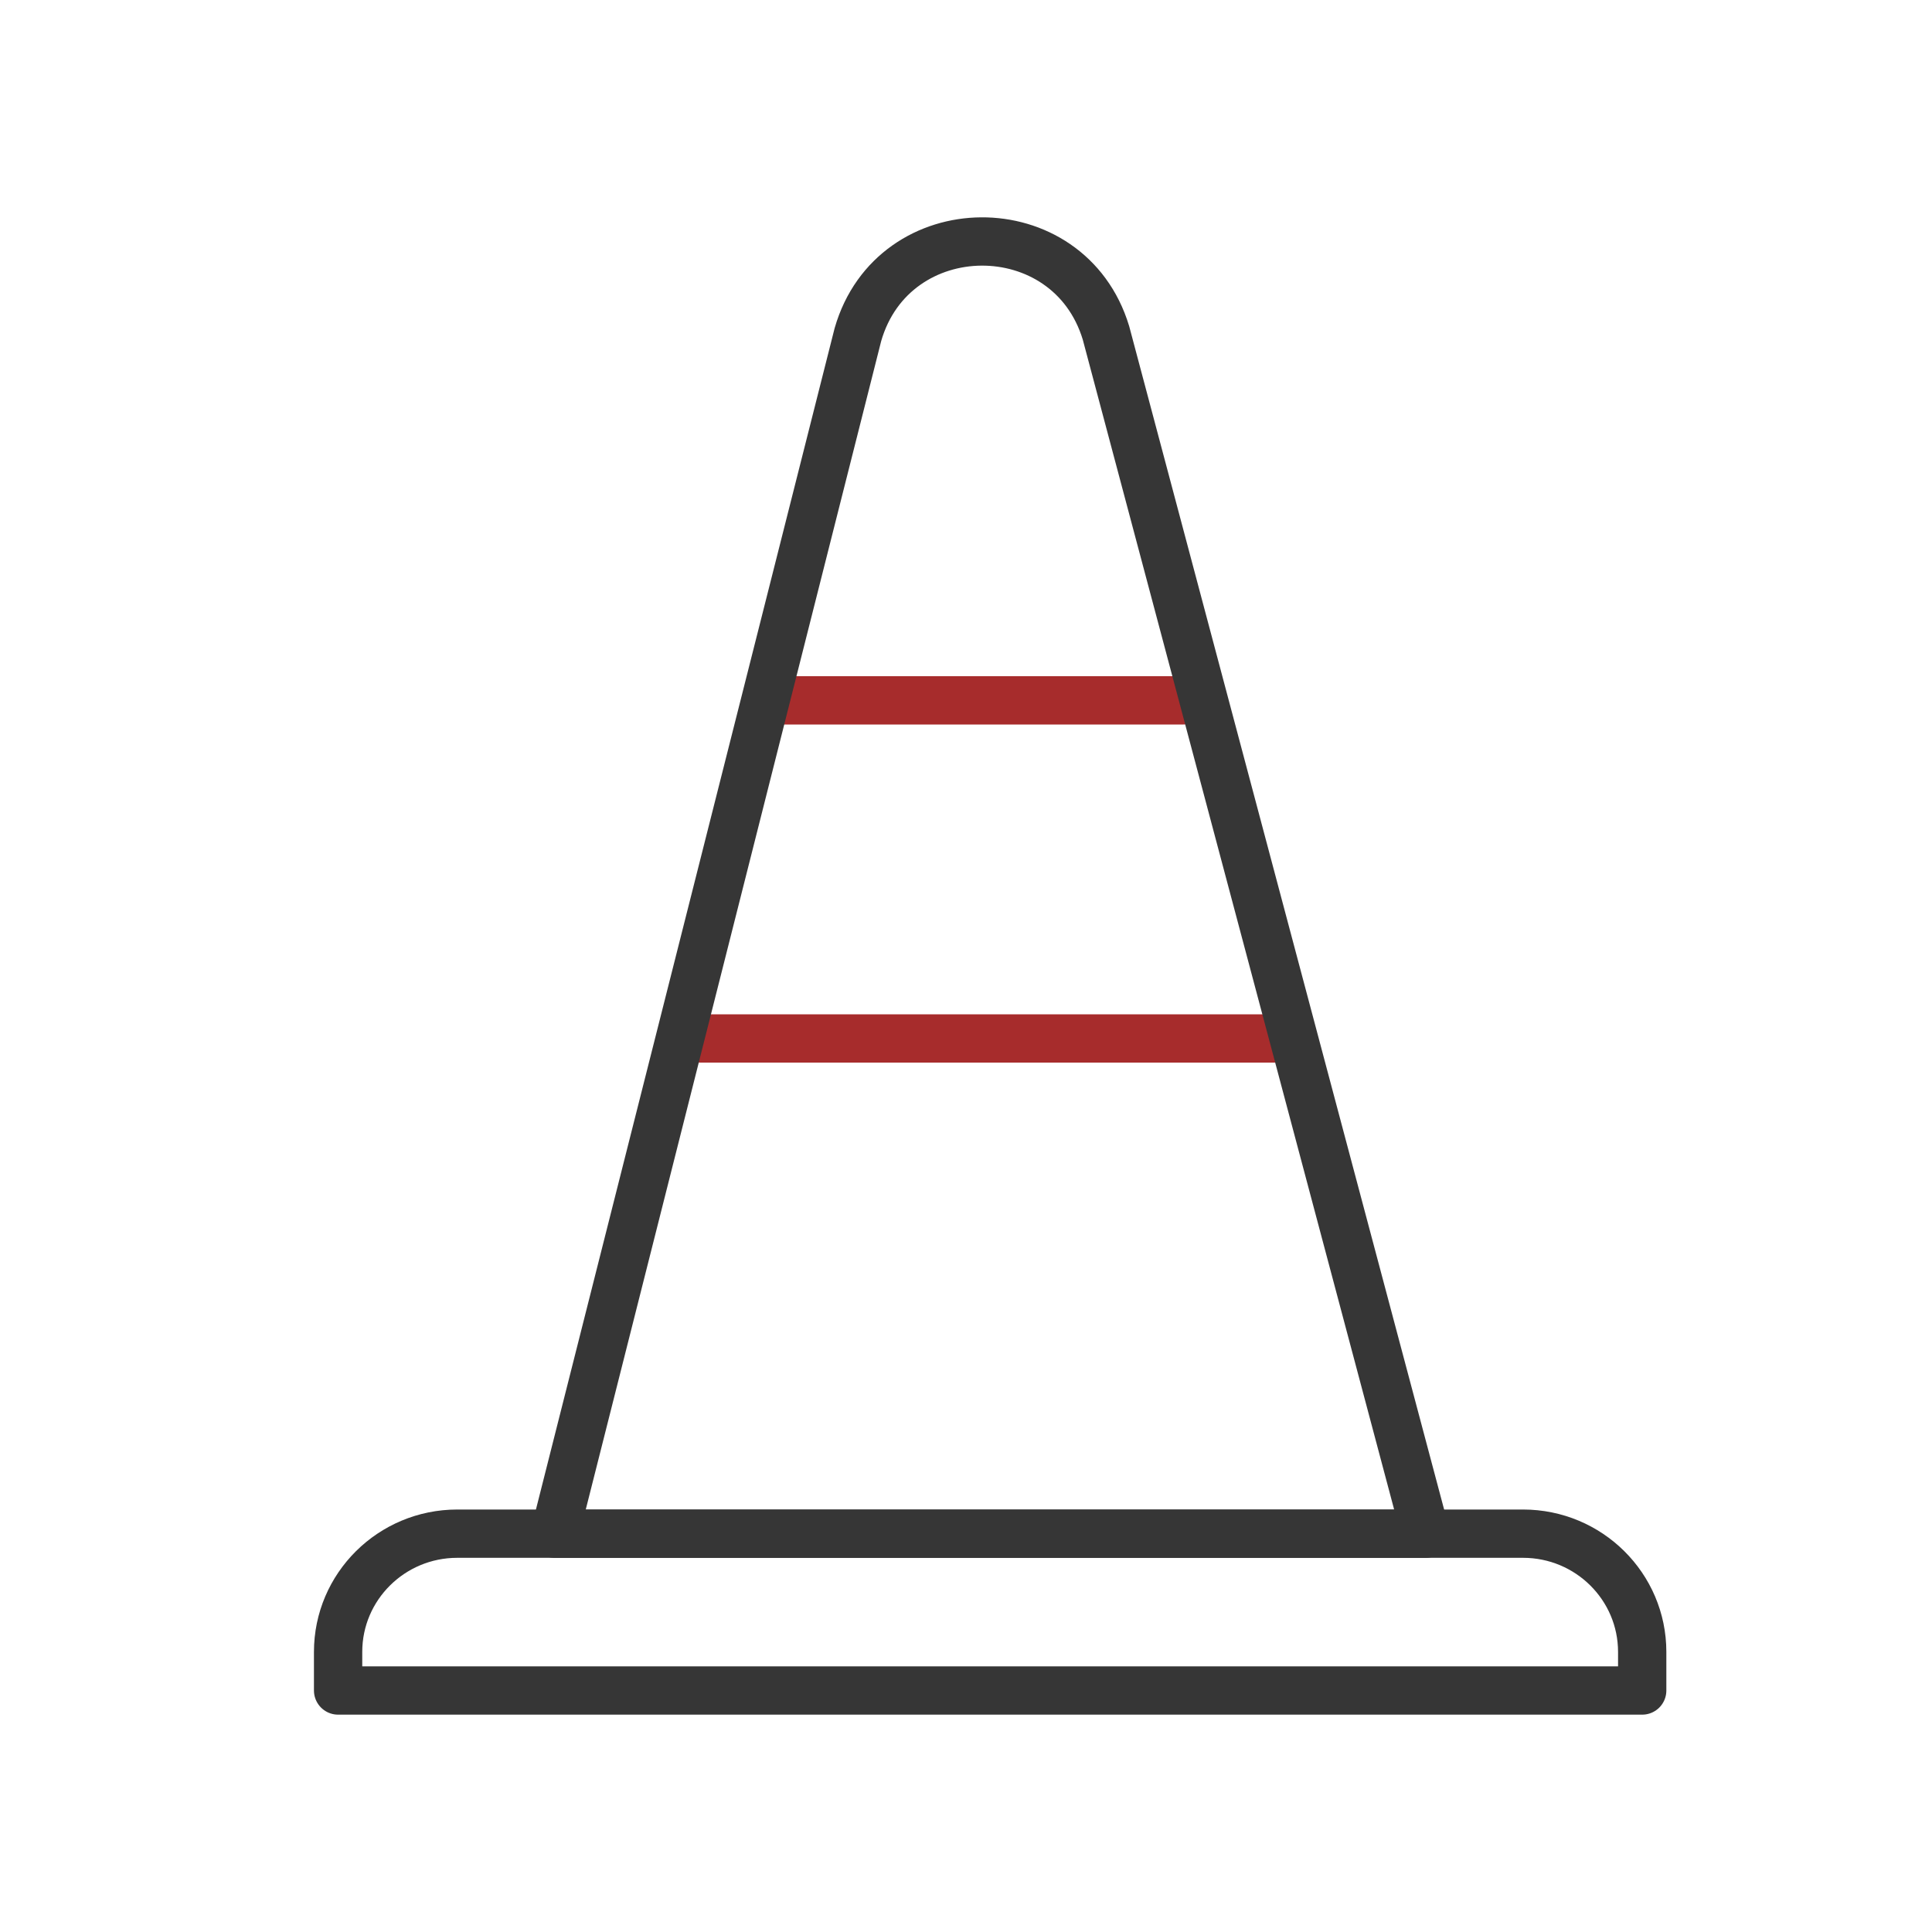 <?xml version="1.0" encoding="UTF-8"?>
<svg width="40px" height="40px" viewBox="0 0 40 40" version="1.1" xmlns="http://www.w3.org/2000/svg" xmlns:xlink="http://www.w3.org/1999/xlink">
    <title>Motoescuela</title>
    <g id="Motoescuela" stroke="none" stroke-width="1" fill="none" fill-rule="evenodd" stroke-linecap="round">
        <g id="Group-8" transform="translate(7, 5)">
            <line x1="9" y1="9.5" x2="17.5" y2="9.5" id="Stroke-1" stroke="#A72C2C"></line>
            <line x1="7.5" y1="16.5" x2="19.5" y2="16.5" id="Stroke-2" stroke="#A72C2C"></line>
            <g id="Group-7" stroke="#363636" stroke-linejoin="round">
                <path d="M10.762,1.928 L4.485,26.754 L22.515,26.754 L15.898,1.892 C15.129,-0.65 11.495,-0.624 10.762,1.928 Z" id="Stroke-3"></path>
                <path d="M27,30 L0,30 L0,29.201 C0,27.849 1.105,26.753 2.467,26.753 L24.533,26.753 C25.895,26.753 27,27.849 27,29.201 L27,30 Z" id="Stroke-5"></path>
            </g>
        </g>
    </g>
</svg>